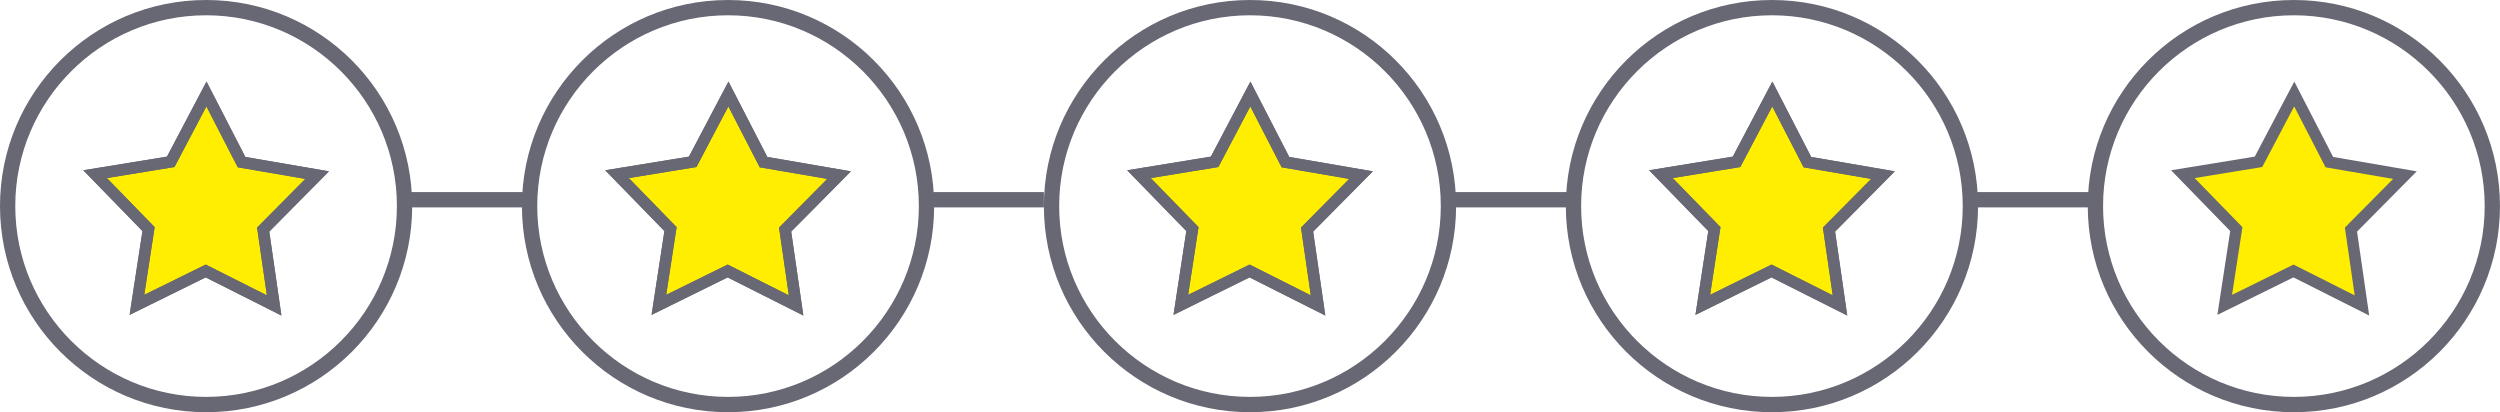 <?xml version="1.0" encoding="UTF-8" standalone="no"?>
<svg version="1.1" xmlns="http://www.w3.org/2000/svg" xmlns:xlink="http://www.w3.org/1999/xlink" width="175.687" height="28.969">
                                    <g id="dp_dp001" transform="matrix(1,0,0,1,-104.156,-61.971)">
                                        <path id="dp_path002" fill="#676873" stroke="none" stroke-width="0" d="M 118.64,61.971 C 110.64,61.971 104.156,68.455 104.156,76.453 C 104.156,84.453 110.64,90.939 118.64,90.939 C 126.639,90.939 133.123,84.453 133.123,76.453 C 133.123,68.455 126.639,61.971 118.64,61.971 Z M 118.64,63.045 C 126.033,63.045 132.048,69.06 132.048,76.453 C 132.048,83.848 126.033,89.863 118.64,89.863 C 111.245,89.863 105.229,83.848 105.229,76.453 C 105.229,69.06 111.245,63.045 118.64,63.045 Z " />
                                        <path id="dp_path003" fill="#676873" stroke="none" stroke-width="0" d="M 155.32,61.971 C 147.32,61.971 140.835,68.455 140.835,76.453 C 140.835,84.453 147.32,90.939 155.32,90.939 C 163.319,90.939 169.804,84.453 169.804,76.453 C 169.804,68.455 163.319,61.971 155.32,61.971 Z M 155.32,63.045 C 162.713,63.045 168.728,69.06 168.728,76.453 C 168.728,83.848 162.713,89.863 155.32,89.863 C 147.925,89.863 141.911,83.848 141.911,76.453 C 141.911,69.06 147.925,63.045 155.32,63.045 Z " />
                                        <path id="dp_path004" fill="#676873" stroke="none" stroke-width="0" d="M 192,61.971 C 184,61.971 177.515,68.455 177.515,76.453 C 177.515,84.453 184,90.939 192,90.939 C 199.999,90.939 206.483,84.453 206.483,76.453 C 206.483,68.455 199.999,61.971 192,61.971 Z M 192,63.045 C 199.392,63.045 205.408,69.06 205.408,76.453 C 205.408,83.848 199.392,89.863 192,89.863 C 184.605,89.863 178.589,83.848 178.589,76.453 C 178.589,69.06 184.605,63.045 192,63.045 Z " />
                                        <path id="dp_path005" fill="#676873" stroke="none" stroke-width="0" d="M 228.679,61.971 C 220.679,61.971 214.195,68.455 214.195,76.453 C 214.195,84.453 220.679,90.939 228.679,90.939 C 236.679,90.939 243.163,84.453 243.163,76.453 C 243.163,68.455 236.679,61.971 228.679,61.971 Z M 228.679,63.045 C 236.072,63.045 242.087,69.06 242.087,76.453 C 242.087,83.848 236.072,89.863 228.679,89.863 C 221.285,89.863 215.269,83.848 215.269,76.453 C 215.269,69.06 221.285,63.045 228.679,63.045 Z " />
                                        <path id="dp_path006" fill="#676873" stroke="none" stroke-width="0" d="M 265.359,61.971 C 257.359,61.971 250.873,68.455 250.873,76.453 C 250.873,84.453 257.359,90.939 265.359,90.939 C 273.359,90.939 279.841,84.453 279.841,76.453 C 279.841,68.455 273.359,61.971 265.359,61.971 Z M 265.359,63.045 C 272.751,63.045 278.767,69.06 278.767,76.453 C 278.767,83.848 272.751,89.863 265.359,89.863 C 257.964,89.863 251.948,83.848 251.948,76.453 C 251.948,69.06 257.964,63.045 265.359,63.045 Z " />
                                        <path id="dp_path007" fill="none" fill-rule="evenodd" stroke="#676873" stroke-width="1.076" d="M 132.612,76.007 L 141.121,76.007" />
                                        <path id="dp_path008" fill="none" fill-rule="evenodd" stroke="#676873" stroke-width="1.076" d="M 169.007,76.007 L 177.515,76.007" />
                                        <path id="dp_path009" fill="none" fill-rule="evenodd" stroke="#676873" stroke-width="1.076" d="M 205.972,76.007 L 214.48,76.007" />
                                        <path id="dp_path010" fill="none" fill-rule="evenodd" stroke="#676873" stroke-width="1.076" d="M 242.971,76.007 L 251.479,76.007" />
                                        <path id="dp_path011" fill="#f5b93d" stroke="none" stroke-width="0" d="M 123.423,83.439 L 118.609,81.013 L 113.779,83.395 L 114.595,78.071 L 110.836,74.211 L 116.153,73.343 L 118.665,68.576 L 121.132,73.365 L 126.443,74.277 L 122.651,78.105 Z " />
                                        <path id="dp_path012" fill="#f5b93d" stroke="none" stroke-width="0" d="M 160.103,83.439 L 155.289,81.013 L 150.459,83.395 L 151.275,78.071 L 147.517,74.211 L 152.833,73.343 L 155.345,68.576 L 157.812,73.365 L 163.123,74.277 L 159.331,78.105 Z " />
                                        <path id="dp_path013" fill="#f5b93d" stroke="none" stroke-width="0" d="M 196.783,83.439 L 191.969,81.013 L 187.139,83.395 L 187.955,78.071 L 184.196,74.211 L 189.512,73.343 L 192.025,68.576 L 194.492,73.365 L 199.803,74.277 L 196.009,78.105 Z " />
                                        <path id="dp_path014" fill="#f5b93d" stroke="none" stroke-width="0" d="M 233.463,83.439 L 228.648,81.013 L 223.817,83.395 L 224.635,78.071 L 220.876,74.211 L 226.192,73.343 L 228.704,68.576 L 231.171,73.365 L 236.481,74.277 L 232.689,78.105 Z " />
                                        <path id="dp_path015" fill="#ffee00" stroke="none" stroke-width="0" d="M 123.423,83.439 L 118.609,81.013 L 113.779,83.395 L 114.595,78.071 L 110.836,74.211 L 116.153,73.343 L 118.665,68.576 L 121.132,73.365 L 126.443,74.277 L 122.651,78.105 Z " />
                                        <path id="dp_path016" fill="#ffee00" stroke="none" stroke-width="0" d="M 160.103,83.439 L 155.289,81.013 L 150.459,83.395 L 151.275,78.071 L 147.517,74.211 L 152.833,73.343 L 155.345,68.576 L 157.812,73.365 L 163.123,74.277 L 159.331,78.105 Z " />
                                        <path id="dp_path017" fill="#ffee00" stroke="none" stroke-width="0" d="M 196.783,83.439 L 191.969,81.013 L 187.139,83.395 L 187.955,78.071 L 184.196,74.211 L 189.512,73.343 L 192.025,68.576 L 194.492,73.365 L 199.803,74.277 L 196.009,78.105 Z " />
                                        <path id="dp_path018" fill="#ffee00" stroke="none" stroke-width="0" d="M 233.463,83.439 L 228.648,81.013 L 223.817,83.395 L 224.635,78.071 L 220.876,74.211 L 226.192,73.343 L 228.704,68.576 L 231.171,73.365 L 236.481,74.277 L 232.689,78.105 Z " />
                                        <path id="dp_path019" fill="#ffee00" stroke="none" stroke-width="0" d="M 270.141,83.439 L 265.328,81.013 L 260.497,83.395 L 261.313,78.071 L 257.556,74.211 L 262.872,73.343 L 265.384,68.576 L 267.851,73.365 L 273.161,74.277 L 269.369,78.105 Z " />
                                        <path id="dp_path020" fill="#676873" stroke="none" stroke-width="0" d="M 118.612,80.563 L 122.913,82.729 L 122.223,77.964 L 125.612,74.544 L 120.865,73.728 L 118.661,69.448 L 116.416,73.709 L 111.667,74.484 L 115.024,77.933 L 114.293,82.691 Z M 123.933,84.145 L 118.608,81.464 L 113.263,84.1 L 114.167,78.209 L 110.008,73.937 L 115.891,72.977 L 118.669,67.704 L 121.397,73.001 L 127.273,74.011 L 123.079,78.247 Z " />
                                        <path id="dp_path021" fill="#676873" stroke="none" stroke-width="0" d="M 155.292,80.563 L 159.593,82.729 L 158.903,77.964 L 162.292,74.544 L 157.547,73.728 L 155.341,69.448 L 153.096,73.709 L 148.345,74.484 L 151.704,77.933 L 150.973,82.691 Z M 160.612,84.145 L 155.287,81.464 L 149.944,84.1 L 150.847,78.209 L 146.688,73.937 L 152.571,72.977 L 155.349,67.704 L 158.079,73.001 L 163.953,74.011 L 159.757,78.247 Z " />
                                        <path id="dp_path022" fill="#676873" stroke="none" stroke-width="0" d="M 191.971,80.563 L 196.273,82.729 L 195.583,77.964 L 198.972,74.544 L 194.225,73.728 L 192.02,69.448 L 189.776,73.709 L 185.025,74.484 L 188.383,77.933 L 187.653,82.691 Z M 197.292,84.145 L 191.967,81.464 L 186.623,84.1 L 187.525,78.209 L 183.368,73.937 L 189.251,72.977 L 192.028,67.704 L 194.757,73.001 L 200.633,74.011 L 196.437,78.247 Z " />
                                        <path id="dp_path023" fill="#676873" stroke="none" stroke-width="0" d="M 228.651,80.563 L 232.952,82.729 L 232.261,77.964 L 235.651,74.544 L 230.905,73.728 L 228.7,69.448 L 226.455,73.709 L 221.704,74.484 L 225.063,77.933 L 224.333,82.691 Z M 233.972,84.145 L 228.645,81.464 L 223.303,84.1 L 224.205,78.209 L 220.048,73.937 L 225.929,72.977 L 228.708,67.704 L 231.437,73.001 L 237.312,74.011 L 233.117,78.247 Z " />
                                        <path id="dp_path024" fill="#676873" stroke="none" stroke-width="0" d="M 118.612,80.563 L 122.913,82.729 L 122.223,77.964 L 125.612,74.544 L 120.865,73.728 L 118.661,69.448 L 116.416,73.709 L 111.667,74.484 L 115.024,77.933 L 114.293,82.691 Z M 123.933,84.145 L 118.608,81.464 L 113.263,84.1 L 114.167,78.209 L 110.008,73.937 L 115.891,72.977 L 118.669,67.704 L 121.397,73.001 L 127.273,74.011 L 123.079,78.247 Z " />
                                        <path id="dp_path025" fill="#676873" stroke="none" stroke-width="0" d="M 155.292,80.563 L 159.593,82.729 L 158.903,77.964 L 162.292,74.544 L 157.547,73.728 L 155.341,69.448 L 153.096,73.709 L 148.345,74.484 L 151.704,77.933 L 150.973,82.691 Z M 160.612,84.145 L 155.287,81.464 L 149.944,84.1 L 150.847,78.209 L 146.688,73.937 L 152.571,72.977 L 155.349,67.704 L 158.079,73.001 L 163.953,74.011 L 159.757,78.247 Z " />
                                        <path id="dp_path026" fill="#676873" stroke="none" stroke-width="0" d="M 191.971,80.563 L 196.273,82.729 L 195.583,77.964 L 198.972,74.544 L 194.225,73.728 L 192.02,69.448 L 189.776,73.709 L 185.025,74.484 L 188.383,77.933 L 187.653,82.691 Z M 197.292,84.145 L 191.967,81.464 L 186.623,84.1 L 187.525,78.209 L 183.368,73.937 L 189.251,72.977 L 192.028,67.704 L 194.757,73.001 L 200.633,74.011 L 196.437,78.247 Z " />
                                        <path id="dp_path027" fill="#676873" stroke="none" stroke-width="0" d="M 228.651,80.563 L 232.952,82.729 L 232.261,77.964 L 235.651,74.544 L 230.905,73.728 L 228.7,69.448 L 226.455,73.709 L 221.704,74.484 L 225.063,77.933 L 224.333,82.691 Z M 233.972,84.145 L 228.645,81.464 L 223.303,84.1 L 224.205,78.209 L 220.048,73.937 L 225.929,72.977 L 228.708,67.704 L 231.437,73.001 L 237.312,74.011 L 233.117,78.247 Z " />
                                        <path id="dp_path028" fill="#676873" stroke="none" stroke-width="0" d="M 265.331,80.563 L 269.632,82.729 L 268.941,77.964 L 272.331,74.544 L 267.584,73.728 L 265.379,69.448 L 263.135,73.709 L 258.384,74.484 L 261.743,77.933 L 261.012,82.691 Z M 270.651,84.145 L 265.325,81.464 L 259.981,84.1 L 260.884,78.209 L 256.727,73.937 L 262.609,72.977 L 265.388,67.704 L 268.116,73.001 L 273.992,74.011 L 269.797,78.247 Z " />
                                    </g>
                                </svg>